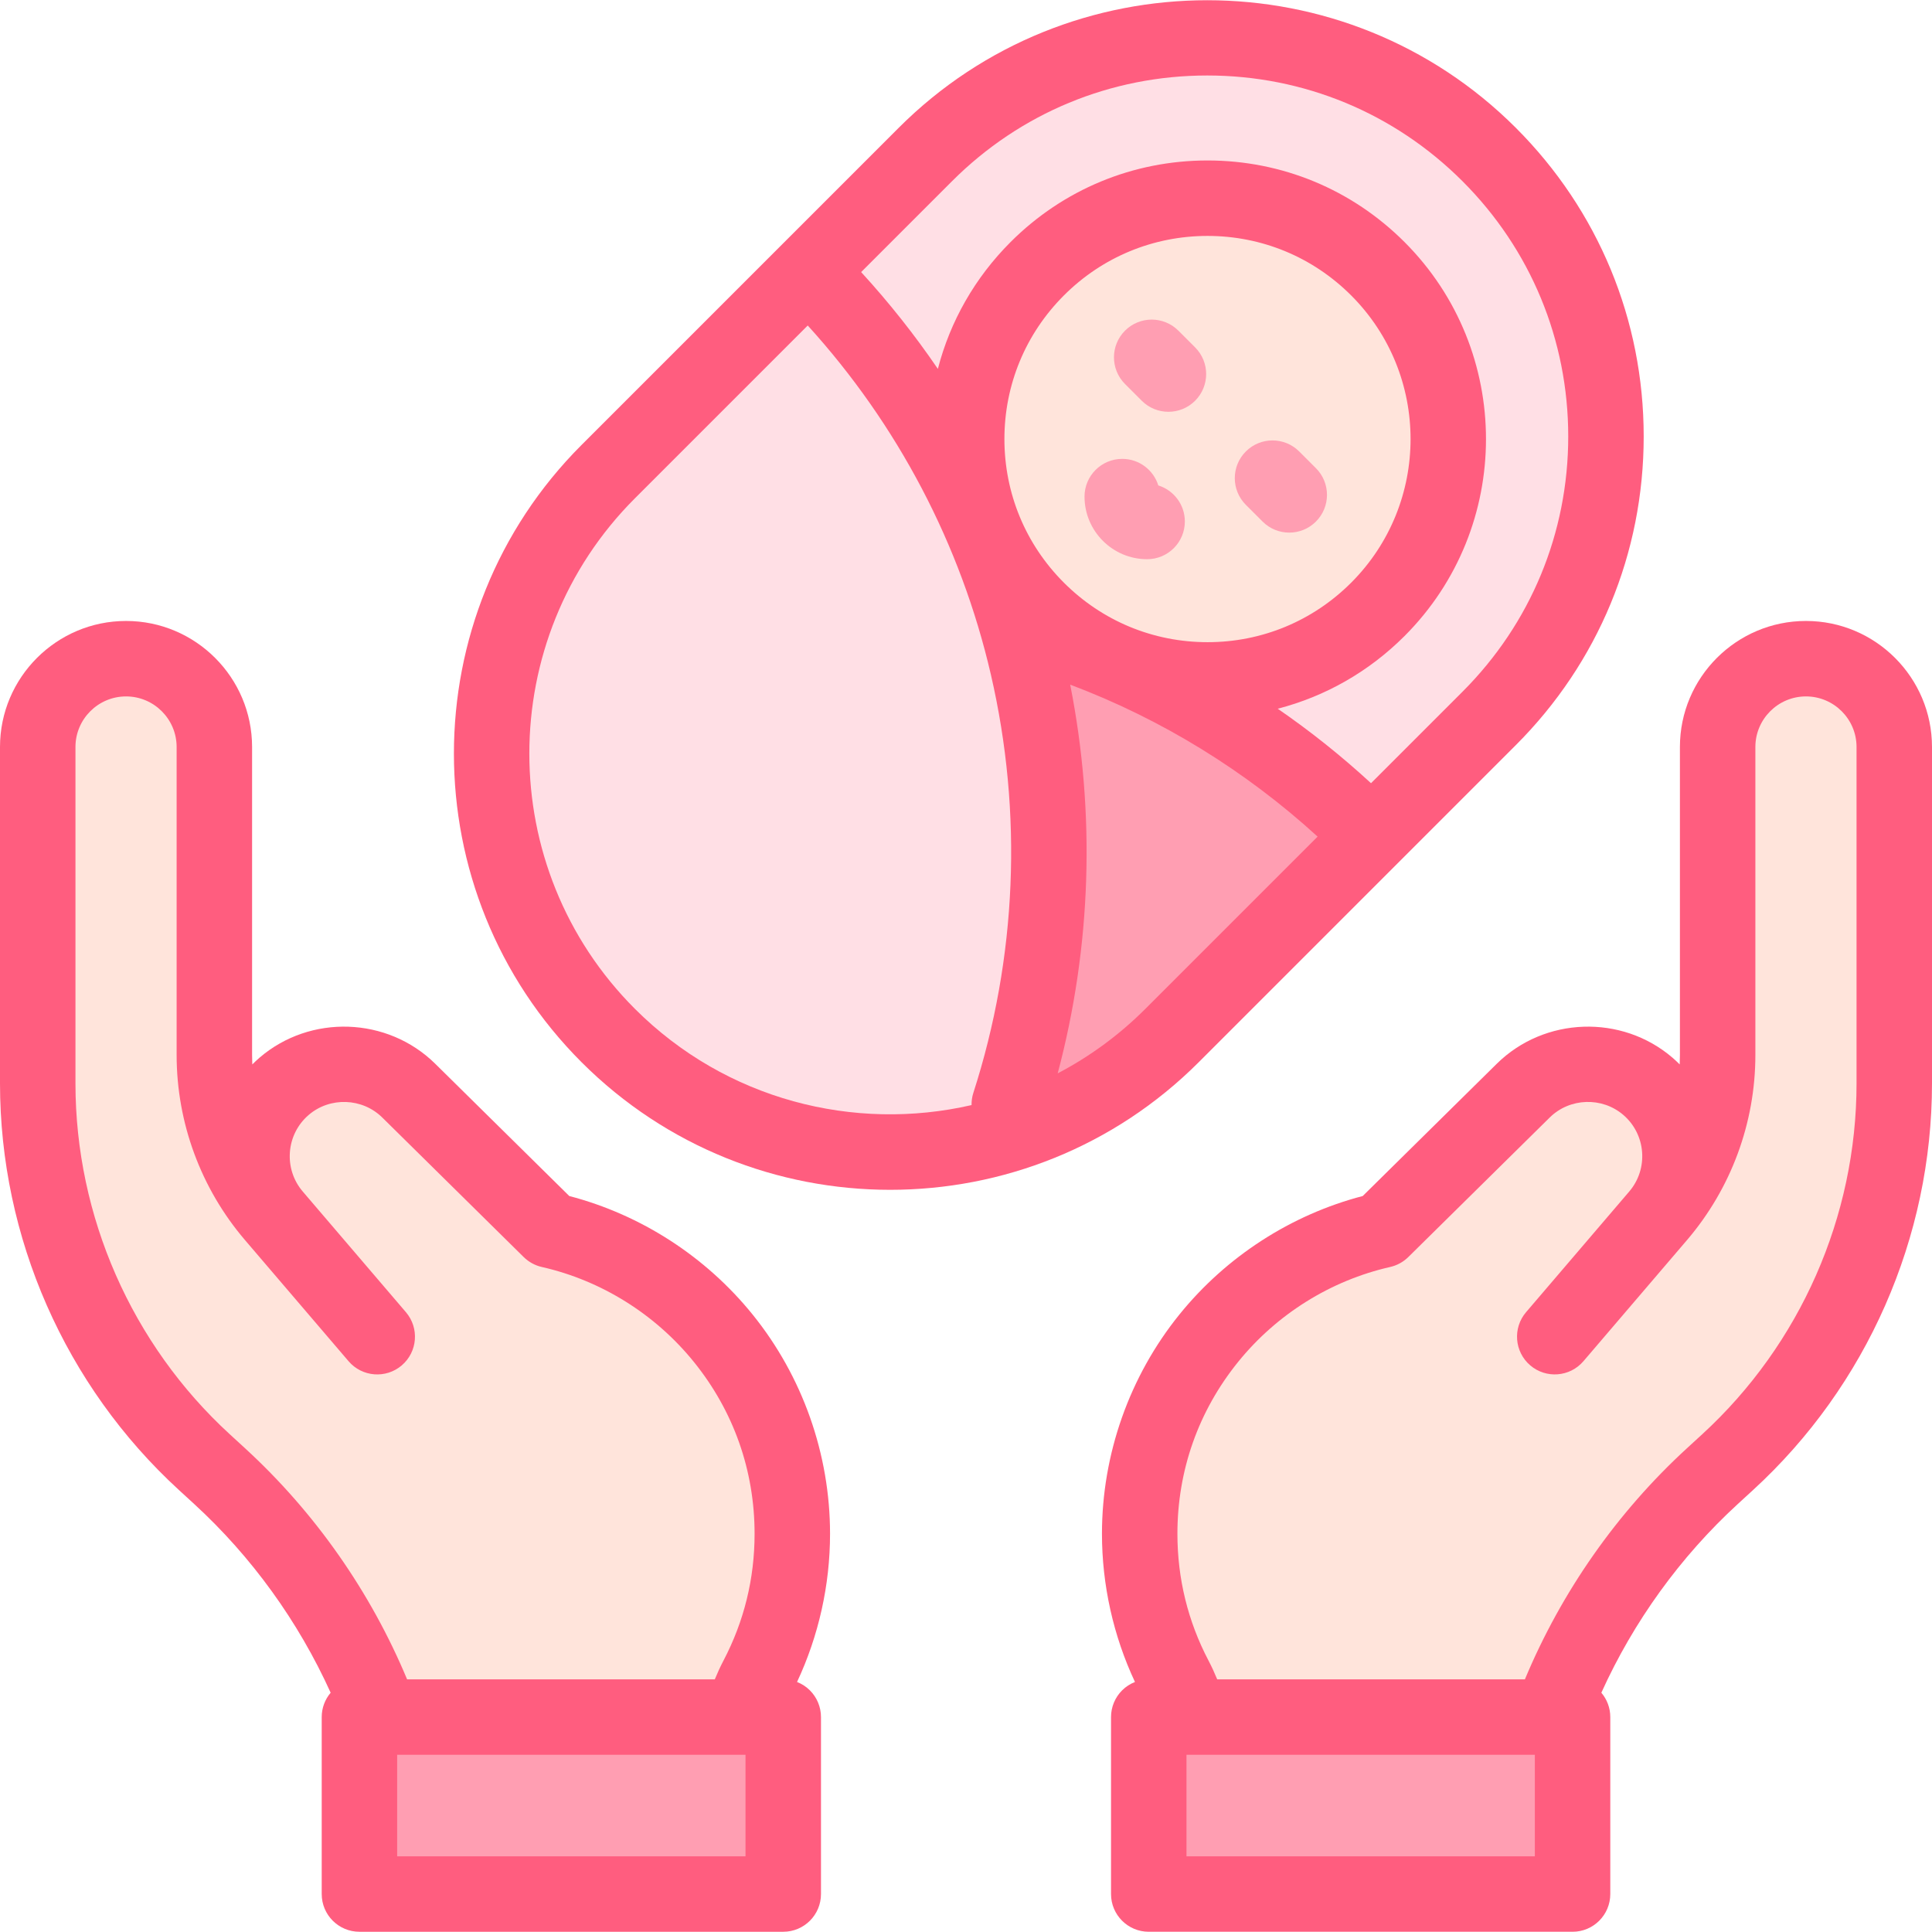 <svg id="Capa_1" enable-background="new 0 0 512.068 512.068" height="512" viewBox="0 0 512.068 512.068" width="512" xmlns="http://www.w3.org/2000/svg"><g><path d="m394.702 40.959c-41.269-41.269-108.179-41.269-149.448 0l-84.051 84.051c-41.269 41.269-41.269 108.179 0 149.448 41.269 41.269 108.179 41.269 149.448 0l84.051-84.051c41.269-41.269 41.269-108.179 0-149.448z" fill="#ffdfe5"/><path d="m162.8 272.861c-26.232-26.232-28.667-69.938-21.552-103.72.627-.261 1.064-.658 1.501-.802 76.465-25.091 161.05-6.494 220.782 53.238l-44.168 44.168c-41.268 41.269-115.294 48.385-156.563 7.116z" fill="#ff9eb2"/><path d="m161.204 274.457c25.949 25.949 62.035 35.577 95.511 28.893 6.609-6.199 10.782-10.614 10.782-10.614 24.24-75.232 6.494-161.05-53.238-220.782l-53.055 53.055c-41.269 41.269-41.269 108.179 0 149.448z" fill="#ffdfe5"/><g><g><path d="m316.751 466.124-.001-.506c-.011-7.271-1.906-14.383-5.284-20.821-6.002-11.44-9.398-24.462-9.398-38.278 0-39.265 27.429-72.124 64.172-80.462l37.488-36.988c9.039-8.919 23.408-9.417 33.043-1.145 10.214 8.768 11.4 24.151 2.653 34.382l-27.342 31.98 2.758-3.225 24.705-28.896c10.138-11.857 15.709-26.945 15.709-42.546v-81.629c0-12.928 10.48-23.408 23.408-23.408 12.928 0 23.408 10.48 23.408 23.408v89.138c0 38.178-16.021 74.603-44.162 100.403l-4.035 3.699c-22.073 20.238-38.174 46.142-46.55 74.893z" fill="#ffe4db"/><path d="m304.471 455.101h112.329v46.907h-112.329z" fill="#ff9eb2"/></g></g><g><g><path d="m195.317 466.124.001-.506c.011-7.271 1.906-14.383 5.284-20.821 6.002-11.44 9.398-24.462 9.398-38.278 0-39.265-27.429-72.124-64.172-80.462l-37.488-36.988c-9.039-8.919-23.408-9.417-33.043-1.145-10.214 8.768-11.4 24.151-2.653 34.382l27.342 31.98-2.758-3.225-24.706-28.896c-10.138-11.857-15.709-26.945-15.709-42.546v-81.629c0-12.928-10.48-23.408-23.408-23.408-12.925 0-23.405 10.48-23.405 23.408v89.138c0 38.178 16.021 74.603 44.162 100.403l4.035 3.699c22.073 20.238 38.174 46.142 46.55 74.893z" fill="#ffe4db"/><path d="m95.269 455.101h112.329v46.907h-112.329z" fill="#ff9eb2" transform="matrix(-1 0 0 -1 302.866 957.108)"/></g></g><circle cx="320.052" cy="116.368" fill="#ffe4db" r="63.838"/><g fill="#ff5d7f"><path d="m478.661 164.583c-18.421 0-33.408 14.986-33.408 33.407v81.629c0 .836-.02 1.671-.057 2.503-.613-.612-1.244-1.212-1.911-1.785-13.478-11.568-33.937-10.859-46.58 1.615l-35.522 35.048c-18.996 4.962-36.161 16.036-48.584 31.404-13.239 16.378-20.53 37.018-20.53 58.115 0 13.573 3.02 27.064 8.746 39.282-1.266.498-2.433 1.247-3.414 2.228-1.875 1.876-2.929 4.419-2.929 7.071v46.907c0 5.522 4.478 10 10 10h112.328c5.522 0 10-4.478 10-10v-46.906c0-2.461-.893-4.712-2.369-6.454 8.547-18.883 20.921-36.037 36.2-50.047l4.033-3.698c30.126-27.62 47.404-66.902 47.404-107.774v-89.138c0-18.421-14.986-33.407-33.407-33.407zm-71.861 327.424h-92.328v-26.907l92.328.001zm85.268-204.88c0 35.281-14.915 69.19-40.921 93.033l-4.033 3.698c-18.522 16.983-33.269 38.054-42.945 61.242l-81.558-.001c-.687-1.676-1.441-3.332-2.29-4.948-5.477-10.438-8.253-21.754-8.253-33.633 0-16.776 5.562-32.525 16.084-45.542 10.229-12.653 24.54-21.592 40.301-25.168 1.817-.412 3.483-1.324 4.811-2.634l37.487-36.987c5.295-5.226 13.862-5.521 19.506-.676 6.016 5.164 6.719 14.27 1.566 20.295l-27.343 31.979c-3.589 4.198-3.096 10.511 1.102 14.1s10.512 3.094 14.1-1.102l27.464-32.122c11.677-13.657 18.107-31.074 18.107-49.044v-81.627c0-7.393 6.015-13.407 13.408-13.407s13.407 6.015 13.407 13.407z"/><path d="m199.47 348.404c-12.423-15.368-29.588-26.442-48.584-31.404l-35.522-35.048c-12.643-12.475-33.104-13.186-46.581-1.614-.667.573-1.298 1.173-1.911 1.785-.038-.833-.057-1.667-.057-2.503v-81.63c0-18.421-14.987-33.407-33.408-33.407s-33.407 14.986-33.407 33.407v89.138c0 40.872 17.278 80.154 47.404 107.774l4.034 3.699c15.279 14.009 27.653 31.163 36.199 50.046-1.475 1.742-2.368 3.993-2.368 6.454v46.906c0 5.522 4.477 10 10 10h112.329c5.523 0 10-4.478 10-10v-46.907c0-2.652-1.054-5.195-2.929-7.071-.981-.981-2.147-1.73-3.414-2.229 5.726-12.216 8.746-25.708 8.746-39.281-.001-21.098-7.292-41.737-20.531-58.115zm-134.516 35.455-4.035-3.699c-26.004-23.842-40.919-57.751-40.919-93.033v-89.137c0-7.393 6.015-13.407 13.407-13.407 7.393 0 13.408 6.015 13.408 13.407v81.629c0 17.969 6.431 35.387 18.108 49.044l27.463 32.121c3.588 4.196 9.9 4.692 14.099 1.103 4.198-3.589 4.691-9.901 1.102-14.099l-27.342-31.98c-5.153-6.026-4.45-15.131 1.566-20.295 5.643-4.845 14.21-4.547 19.505.676l37.488 36.987c1.327 1.31 2.993 2.222 4.811 2.634 15.76 3.576 30.072 12.515 40.3 25.168 10.523 13.016 16.085 28.765 16.085 45.541 0 11.879-2.777 23.194-8.253 33.632-.848 1.617-1.603 3.273-2.29 4.949l-81.558.001c-9.676-23.188-24.423-44.259-42.945-61.242zm132.643 108.148h-92.329v-26.906l92.329-.001z"/><path d="m401.773 197.478c21.849-21.849 33.881-50.896 33.881-81.795s-12.032-59.946-33.881-81.795v-.001c-45.102-45.102-118.487-45.102-163.59 0l-84.05 84.051c-45.101 45.103-45.101 118.488 0 163.591 22.551 22.551 52.173 33.826 81.794 33.826 29.622 0 59.244-11.275 81.795-33.826zm-149.448-149.448c18.071-18.07 42.098-28.022 67.653-28.022s49.582 9.952 67.652 28.023c18.071 18.07 28.023 42.097 28.023 67.652s-9.952 49.582-28.023 67.652l-24.249 24.249c-7.783-7.169-16.048-13.765-24.723-19.742 12.601-3.258 24.159-9.817 33.605-19.263 28.789-28.789 28.789-75.633 0-104.422-13.946-13.947-32.489-21.627-52.211-21.627s-38.265 7.681-52.211 21.627c-9.448 9.448-16.009 21.009-19.265 33.613-6.13-8.993-12.922-17.567-20.334-25.656zm29.658 106.406c-10.169-10.168-15.769-23.688-15.769-38.068s5.6-27.9 15.769-38.068c10.168-10.169 23.688-15.77 38.068-15.77s27.9 5.601 38.069 15.77c20.991 20.991 20.991 55.146 0 76.137-10.169 10.169-23.688 15.77-38.069 15.77s-27.9-5.602-38.068-15.771zm-113.708 112.95c-37.304-37.304-37.304-98.002 0-135.306l45.811-45.811c23.842 26.236 40.552 58.023 48.539 92.519 8.501 36.72 6.895 75.062-4.646 110.882-.346 1.073-.491 2.16-.474 3.227-31.081 7.146-65.062-1.343-89.23-25.511zm112.064 17.099c8.932-33.594 10.073-68.851 3.308-103.028 24.12 9.094 46.436 22.792 65.578 40.284l-45.645 45.645c-7.022 7.022-14.873 12.72-23.241 17.099z"/></g><g><g><path d="m309.688 109.144c-2.56 0-5.118-.977-7.071-2.929l-4.436-4.436c-3.905-3.905-3.905-10.237 0-14.143 3.906-3.904 10.236-3.904 14.143 0l4.436 4.436c3.905 3.905 3.905 10.237 0 14.143-1.954 1.952-4.513 2.929-7.072 2.929z" fill="#ff9eb2"/></g><g><path d="m341.712 141.167c-2.559 0-5.118-.976-7.07-2.928l-4.437-4.436c-3.905-3.905-3.906-10.237-.002-14.143 3.905-3.906 10.237-3.906 14.143-.002l4.437 4.436c3.905 3.905 3.906 10.237.002 14.143-1.954 1.954-4.514 2.93-7.073 2.93z" fill="#ff9eb2"/></g></g><g><path d="m304.039 148.214c-9.148 0-16.592-7.443-16.592-16.593 0-5.522 4.478-10 10-10 4.492 0 8.292 2.962 9.555 7.039 4.076 1.263 7.037 5.062 7.037 9.554 0 5.523-4.477 10-10 10z" fill="#ff9eb2"/></g></g></svg>